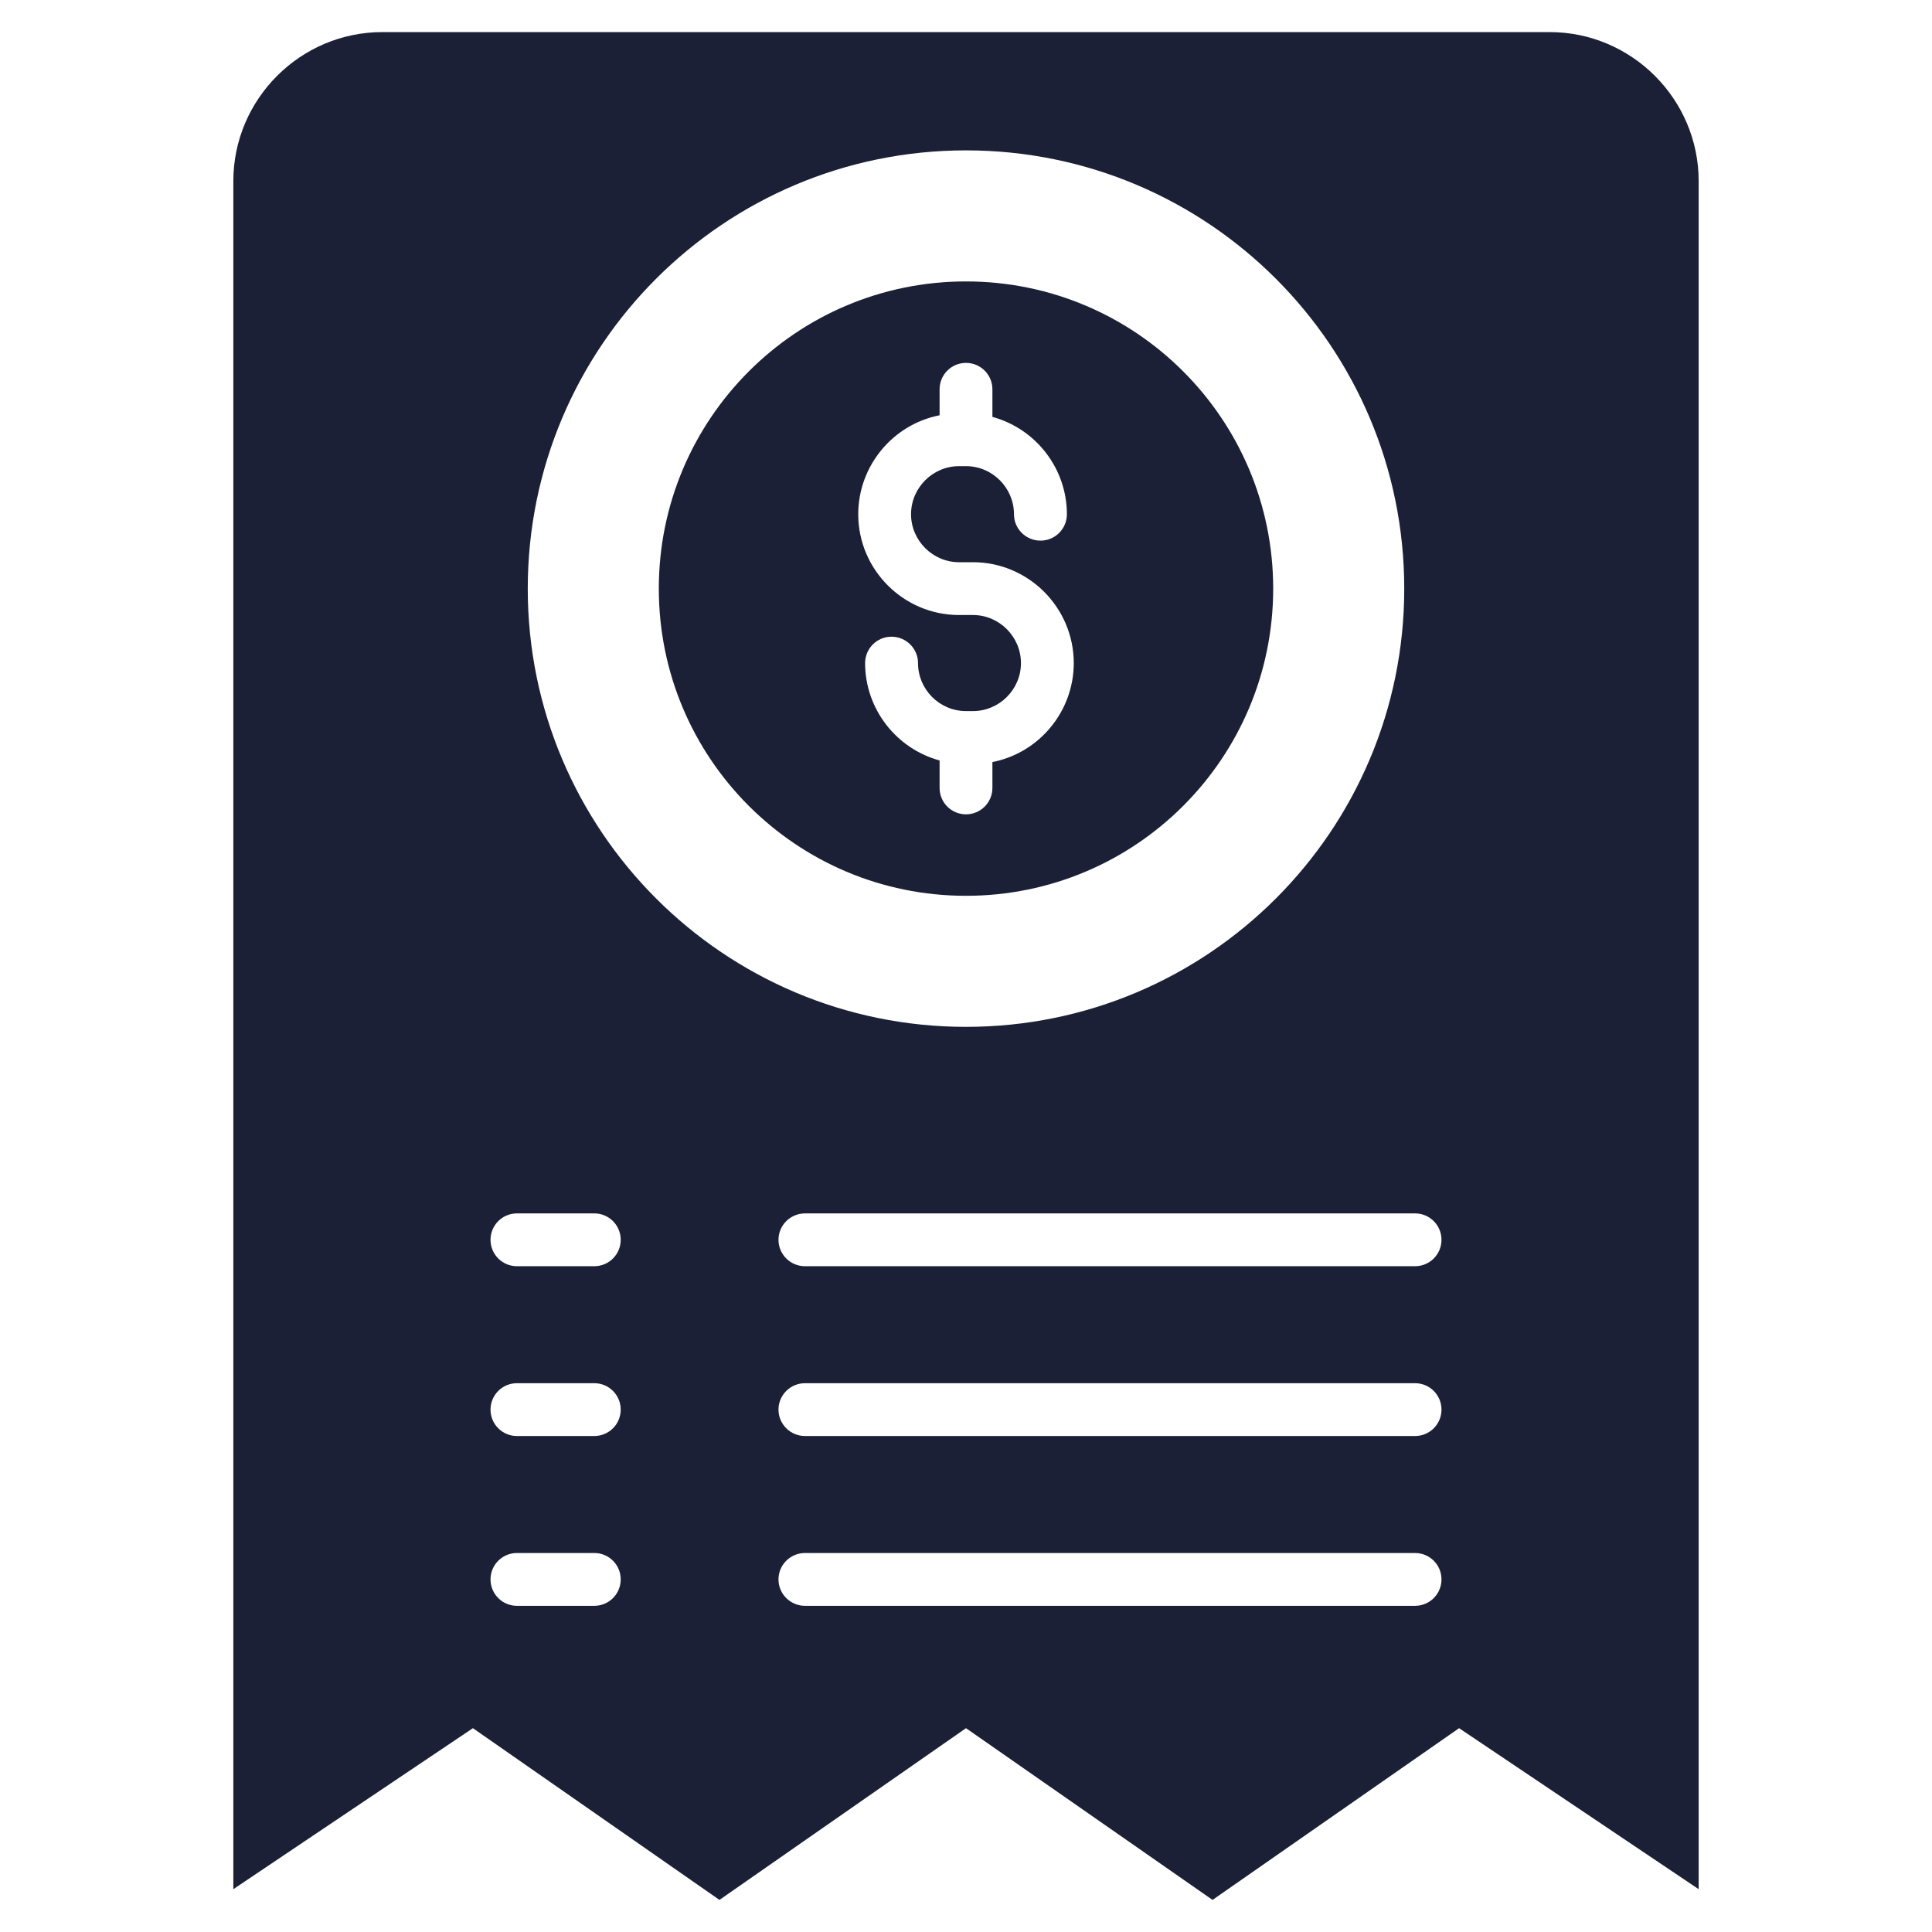<svg xmlns="http://www.w3.org/2000/svg" width="18" height="18" viewBox="0 0 18 18" fill="none">
  <path fill-rule="evenodd" clip-rule="evenodd" d="M9 2.622C7.419 2.622 6.138 3.904 6.138 5.484C6.138 7.065 7.419 8.346 9 8.346C10.581 8.346 11.862 7.065 11.862 5.484C11.862 3.904 10.581 2.622 9 2.622ZM9.246 7.1V7.341C9.246 7.477 9.136 7.587 9 7.587C8.864 7.587 8.754 7.477 8.754 7.341V7.085C8.347 6.974 8.06 6.602 8.06 6.178C8.06 6.042 8.17 5.932 8.306 5.932C8.442 5.932 8.553 6.042 8.553 6.178C8.553 6.424 8.754 6.625 9 6.625H9.065C9.31 6.625 9.512 6.424 9.512 6.178C9.512 5.932 9.31 5.73 9.065 5.73H8.935C8.418 5.73 7.996 5.308 7.996 4.791C7.996 4.343 8.316 3.955 8.754 3.869V3.627C8.754 3.491 8.864 3.381 9 3.381C9.136 3.381 9.246 3.491 9.246 3.627V3.884C9.653 3.995 9.94 4.367 9.94 4.791C9.94 4.927 9.83 5.037 9.694 5.037C9.558 5.037 9.447 4.927 9.447 4.791C9.447 4.545 9.246 4.343 9 4.343H8.935C8.69 4.343 8.488 4.545 8.488 4.791C8.488 5.036 8.69 5.238 8.935 5.238H9.065C9.582 5.238 10.004 5.661 10.004 6.178C10.004 6.626 9.684 7.014 9.246 7.1ZM14.438 0.299H3.562C2.799 0.299 2.174 0.923 2.174 1.687V17.601L4.406 16.101L6.703 17.701L9 16.101L11.297 17.701L13.594 16.101L15.826 17.601V1.687C15.826 0.923 15.201 0.299 14.438 0.299ZM5.537 14.961H4.816C4.68 14.961 4.57 14.851 4.57 14.715C4.57 14.579 4.68 14.469 4.816 14.469H5.537C5.673 14.469 5.783 14.579 5.783 14.715C5.783 14.851 5.673 14.961 5.537 14.961ZM5.537 13.379H4.816C4.68 13.379 4.57 13.269 4.57 13.133C4.57 12.997 4.68 12.887 4.816 12.887H5.537C5.673 12.887 5.783 12.997 5.783 13.133C5.783 13.269 5.673 13.379 5.537 13.379ZM5.537 11.797H4.816C4.68 11.797 4.57 11.687 4.57 11.551C4.57 11.415 4.68 11.305 4.816 11.305H5.537C5.673 11.305 5.783 11.415 5.783 11.551C5.783 11.687 5.673 11.797 5.537 11.797ZM4.917 5.484C4.917 3.229 6.745 1.401 9 1.401C11.255 1.401 13.083 3.229 13.083 5.484C13.083 7.739 11.255 9.567 9 9.567C6.745 9.567 4.917 7.739 4.917 5.484ZM13.184 14.961H7.5C7.364 14.961 7.253 14.851 7.253 14.715C7.253 14.579 7.364 14.469 7.5 14.469H13.184C13.32 14.469 13.43 14.579 13.43 14.715C13.43 14.851 13.32 14.961 13.184 14.961ZM13.184 13.379H7.5C7.364 13.379 7.253 13.269 7.253 13.133C7.253 12.997 7.364 12.887 7.5 12.887H13.184C13.32 12.887 13.43 12.997 13.43 13.133C13.43 13.269 13.32 13.379 13.184 13.379ZM13.184 11.797H7.5C7.364 11.797 7.253 11.687 7.253 11.551C7.253 11.415 7.364 11.305 7.5 11.305H13.184C13.32 11.305 13.43 11.415 13.43 11.551C13.43 11.687 13.32 11.797 13.184 11.797Z" fill="#1C2036"/>
</svg>